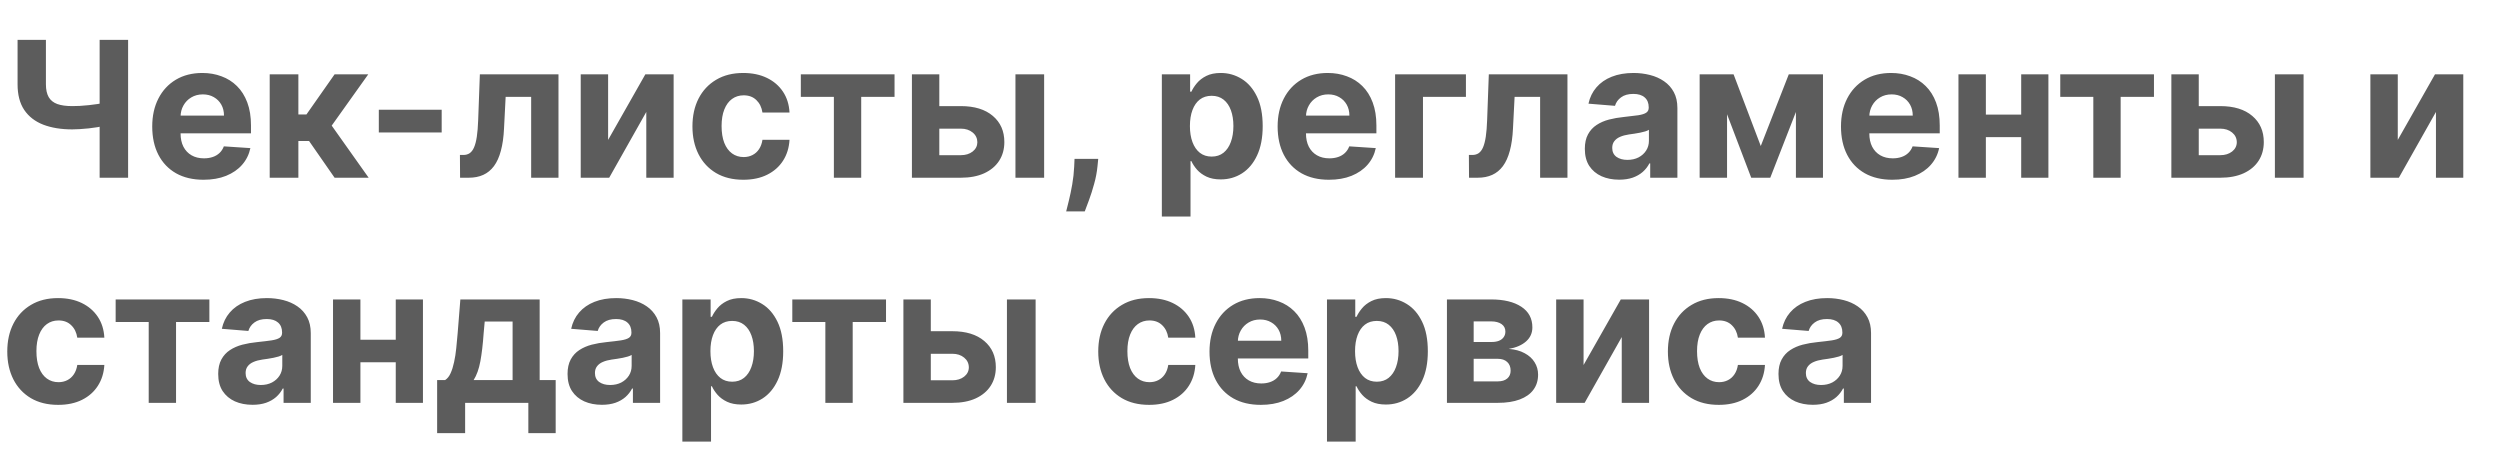 <?xml version="1.0" encoding="UTF-8"?> <svg xmlns="http://www.w3.org/2000/svg" width="211" height="38" viewBox="0 0 211 38" fill="none"><path d="M1.483 3.364H3.875V7.114C3.875 7.561 3.953 7.92 4.108 8.193C4.263 8.462 4.504 8.657 4.83 8.778C5.159 8.896 5.581 8.955 6.097 8.955C6.278 8.955 6.492 8.949 6.739 8.938C6.985 8.922 7.239 8.902 7.5 8.875C7.765 8.848 8.015 8.816 8.25 8.778C8.485 8.741 8.68 8.697 8.835 8.648V10.591C8.676 10.644 8.477 10.691 8.239 10.733C8.004 10.771 7.756 10.805 7.494 10.835C7.233 10.862 6.979 10.883 6.733 10.898C6.487 10.913 6.275 10.921 6.097 10.921C5.161 10.921 4.347 10.788 3.653 10.523C2.96 10.254 2.424 9.839 2.045 9.278C1.67 8.718 1.483 7.996 1.483 7.114V3.364ZM8.409 3.364H10.812V15H8.409V3.364ZM17.178 15.171C16.28 15.171 15.507 14.989 14.859 14.625C14.215 14.258 13.719 13.739 13.371 13.068C13.022 12.394 12.848 11.597 12.848 10.676C12.848 9.778 13.022 8.991 13.371 8.312C13.719 7.634 14.21 7.106 14.842 6.727C15.479 6.348 16.225 6.159 17.081 6.159C17.657 6.159 18.193 6.252 18.689 6.438C19.189 6.619 19.625 6.894 19.996 7.261C20.371 7.629 20.662 8.091 20.871 8.648C21.079 9.201 21.183 9.848 21.183 10.591V11.256H13.814V9.756H18.905C18.905 9.407 18.829 9.098 18.678 8.83C18.526 8.561 18.316 8.35 18.047 8.199C17.782 8.044 17.473 7.966 17.121 7.966C16.753 7.966 16.428 8.051 16.143 8.222C15.863 8.388 15.643 8.614 15.484 8.898C15.325 9.178 15.244 9.491 15.24 9.835V11.261C15.24 11.693 15.32 12.066 15.479 12.381C15.642 12.695 15.871 12.938 16.166 13.108C16.462 13.278 16.812 13.364 17.217 13.364C17.486 13.364 17.733 13.326 17.956 13.25C18.18 13.174 18.371 13.061 18.53 12.909C18.689 12.758 18.81 12.572 18.893 12.352L21.132 12.5C21.018 13.038 20.785 13.508 20.433 13.909C20.085 14.307 19.634 14.617 19.081 14.841C18.532 15.061 17.897 15.171 17.178 15.171ZM22.763 15V6.273H25.183V9.659H25.865L28.24 6.273H31.081L27.996 10.602L31.115 15H28.24L26.087 11.903H25.183V15H22.763ZM37.278 9.261V11.182H31.972V9.261H37.278ZM38.83 15L38.818 13.079H39.108C39.312 13.079 39.489 13.03 39.636 12.932C39.788 12.829 39.913 12.665 40.011 12.438C40.11 12.21 40.188 11.909 40.244 11.534C40.301 11.155 40.339 10.689 40.358 10.136L40.5 6.273H47.136V15H44.83V8.176H42.676L42.54 10.841C42.506 11.572 42.417 12.201 42.273 12.727C42.133 13.254 41.938 13.686 41.688 14.023C41.438 14.356 41.136 14.602 40.784 14.761C40.432 14.921 40.023 15 39.557 15H38.83ZM51.325 11.807L54.467 6.273H56.854V15H54.547V9.449L51.416 15H49.013V6.273H51.325V11.807ZM62.737 15.171C61.843 15.171 61.074 14.981 60.43 14.602C59.79 14.22 59.298 13.689 58.953 13.011C58.612 12.333 58.442 11.553 58.442 10.671C58.442 9.777 58.614 8.992 58.959 8.318C59.307 7.64 59.802 7.112 60.442 6.733C61.082 6.35 61.843 6.159 62.726 6.159C63.487 6.159 64.154 6.297 64.726 6.574C65.298 6.85 65.751 7.239 66.084 7.739C66.417 8.239 66.601 8.826 66.635 9.5H64.351C64.287 9.064 64.116 8.714 63.84 8.449C63.567 8.18 63.209 8.045 62.766 8.045C62.391 8.045 62.063 8.148 61.783 8.352C61.506 8.553 61.29 8.847 61.135 9.233C60.98 9.619 60.902 10.087 60.902 10.636C60.902 11.193 60.978 11.667 61.129 12.057C61.285 12.447 61.502 12.744 61.783 12.949C62.063 13.153 62.391 13.256 62.766 13.256C63.042 13.256 63.29 13.199 63.51 13.085C63.733 12.972 63.917 12.807 64.061 12.591C64.209 12.371 64.305 12.108 64.351 11.801H66.635C66.597 12.468 66.415 13.055 66.09 13.562C65.767 14.066 65.322 14.46 64.754 14.744C64.186 15.028 63.514 15.171 62.737 15.171ZM67.59 8.176V6.273H75.499V8.176H72.686V15H70.379V8.176H67.59ZM78.483 8.955H81.091C82.246 8.955 83.148 9.231 83.796 9.784C84.443 10.333 84.767 11.068 84.767 11.989C84.767 12.587 84.621 13.114 84.329 13.568C84.038 14.019 83.617 14.371 83.068 14.625C82.519 14.875 81.86 15 81.091 15H76.966V6.273H79.278V13.097H81.091C81.496 13.097 81.829 12.994 82.091 12.79C82.352 12.585 82.485 12.324 82.489 12.006C82.485 11.669 82.352 11.394 82.091 11.182C81.829 10.966 81.496 10.858 81.091 10.858H78.483V8.955ZM85.704 15V6.273H88.125V15H85.704ZM92.69 13.409L92.628 14.034C92.579 14.534 92.484 15.032 92.344 15.528C92.207 16.028 92.063 16.481 91.912 16.886C91.764 17.292 91.645 17.61 91.554 17.841H89.986C90.043 17.617 90.12 17.305 90.219 16.903C90.317 16.506 90.41 16.059 90.497 15.562C90.584 15.066 90.639 14.561 90.662 14.046L90.69 13.409H92.69ZM98.06 18.273V6.273H100.446V7.739H100.554C100.66 7.504 100.813 7.265 101.014 7.023C101.219 6.777 101.484 6.572 101.81 6.409C102.139 6.242 102.548 6.159 103.037 6.159C103.673 6.159 104.26 6.326 104.798 6.659C105.336 6.989 105.766 7.487 106.088 8.153C106.41 8.816 106.571 9.648 106.571 10.648C106.571 11.621 106.414 12.443 106.099 13.114C105.789 13.78 105.365 14.286 104.827 14.631C104.293 14.972 103.694 15.142 103.031 15.142C102.562 15.142 102.162 15.064 101.832 14.909C101.507 14.754 101.24 14.559 101.031 14.324C100.823 14.085 100.664 13.845 100.554 13.602H100.48V18.273H98.06ZM100.429 10.636C100.429 11.155 100.501 11.608 100.645 11.994C100.789 12.381 100.997 12.682 101.27 12.898C101.543 13.11 101.874 13.216 102.264 13.216C102.658 13.216 102.991 13.108 103.264 12.892C103.537 12.672 103.743 12.369 103.884 11.983C104.027 11.593 104.099 11.144 104.099 10.636C104.099 10.133 104.029 9.689 103.889 9.307C103.749 8.924 103.543 8.625 103.27 8.409C102.997 8.193 102.662 8.085 102.264 8.085C101.87 8.085 101.537 8.189 101.264 8.398C100.995 8.606 100.789 8.902 100.645 9.284C100.501 9.667 100.429 10.117 100.429 10.636ZM112.162 15.171C111.264 15.171 110.491 14.989 109.844 14.625C109.2 14.258 108.704 13.739 108.355 13.068C108.007 12.394 107.832 11.597 107.832 10.676C107.832 9.778 108.007 8.991 108.355 8.312C108.704 7.634 109.194 7.106 109.827 6.727C110.463 6.348 111.209 6.159 112.065 6.159C112.641 6.159 113.177 6.252 113.673 6.438C114.173 6.619 114.609 6.894 114.98 7.261C115.355 7.629 115.647 8.091 115.855 8.648C116.063 9.201 116.168 9.848 116.168 10.591V11.256H108.798V9.756H113.889C113.889 9.407 113.813 9.098 113.662 8.83C113.51 8.561 113.3 8.35 113.031 8.199C112.766 8.044 112.457 7.966 112.105 7.966C111.738 7.966 111.412 8.051 111.128 8.222C110.848 8.388 110.628 8.614 110.469 8.898C110.31 9.178 110.228 9.491 110.224 9.835V11.261C110.224 11.693 110.304 12.066 110.463 12.381C110.626 12.695 110.855 12.938 111.151 13.108C111.446 13.278 111.796 13.364 112.202 13.364C112.471 13.364 112.717 13.326 112.94 13.25C113.164 13.174 113.355 13.061 113.514 12.909C113.673 12.758 113.795 12.572 113.878 12.352L116.116 12.5C116.003 13.038 115.77 13.508 115.418 13.909C115.069 14.307 114.618 14.617 114.065 14.841C113.516 15.061 112.882 15.171 112.162 15.171ZM123.724 6.273V8.176H120.099V15H117.747V6.273H123.724ZM123.986 15L123.974 13.079H124.264C124.469 13.079 124.645 13.03 124.793 12.932C124.944 12.829 125.069 12.665 125.168 12.438C125.266 12.21 125.344 11.909 125.401 11.534C125.457 11.155 125.495 10.689 125.514 10.136L125.656 6.273H132.293V15H129.986V8.176H127.832L127.696 10.841C127.662 11.572 127.573 12.201 127.429 12.727C127.289 13.254 127.094 13.686 126.844 14.023C126.594 14.356 126.293 14.602 125.94 14.761C125.588 14.921 125.179 15 124.713 15H123.986ZM136.658 15.165C136.101 15.165 135.605 15.068 135.169 14.875C134.733 14.678 134.389 14.388 134.135 14.006C133.885 13.619 133.76 13.138 133.76 12.562C133.76 12.078 133.849 11.671 134.027 11.341C134.205 11.011 134.447 10.746 134.754 10.546C135.061 10.345 135.41 10.193 135.8 10.091C136.194 9.989 136.607 9.917 137.038 9.875C137.546 9.822 137.955 9.773 138.266 9.727C138.576 9.678 138.802 9.606 138.942 9.511C139.082 9.417 139.152 9.277 139.152 9.091V9.057C139.152 8.697 139.038 8.419 138.811 8.222C138.588 8.025 138.269 7.926 137.857 7.926C137.421 7.926 137.074 8.023 136.817 8.216C136.559 8.405 136.389 8.644 136.305 8.932L134.067 8.75C134.18 8.22 134.404 7.761 134.737 7.375C135.071 6.985 135.5 6.686 136.027 6.477C136.557 6.265 137.171 6.159 137.868 6.159C138.353 6.159 138.817 6.216 139.26 6.33C139.707 6.443 140.103 6.619 140.447 6.858C140.796 7.097 141.071 7.403 141.271 7.778C141.472 8.15 141.572 8.595 141.572 9.114V15H139.277V13.79H139.209C139.069 14.062 138.881 14.303 138.646 14.511C138.411 14.716 138.129 14.877 137.8 14.994C137.47 15.108 137.089 15.165 136.658 15.165ZM137.351 13.494C137.707 13.494 138.021 13.424 138.294 13.284C138.567 13.14 138.781 12.947 138.936 12.704C139.091 12.462 139.169 12.188 139.169 11.881V10.954C139.093 11.004 138.989 11.049 138.857 11.091C138.728 11.129 138.582 11.165 138.419 11.199C138.256 11.229 138.093 11.258 137.93 11.284C137.768 11.307 137.62 11.328 137.487 11.347C137.203 11.388 136.955 11.454 136.743 11.546C136.531 11.636 136.366 11.759 136.249 11.915C136.131 12.066 136.072 12.256 136.072 12.483C136.072 12.812 136.192 13.064 136.43 13.239C136.673 13.409 136.98 13.494 137.351 13.494ZM148.609 12.324L150.973 6.273H152.814L149.411 15H147.803L144.479 6.273H146.314L148.609 12.324ZM145.763 6.273V15H143.45V6.273H145.763ZM151.575 15V6.273H153.859V15H151.575ZM159.709 15.171C158.811 15.171 158.038 14.989 157.391 14.625C156.747 14.258 156.25 13.739 155.902 13.068C155.554 12.394 155.379 11.597 155.379 10.676C155.379 9.778 155.554 8.991 155.902 8.312C156.25 7.634 156.741 7.106 157.374 6.727C158.01 6.348 158.756 6.159 159.612 6.159C160.188 6.159 160.724 6.252 161.22 6.438C161.72 6.619 162.156 6.894 162.527 7.261C162.902 7.629 163.194 8.091 163.402 8.648C163.61 9.201 163.714 9.848 163.714 10.591V11.256H156.345V9.756H161.436C161.436 9.407 161.36 9.098 161.209 8.83C161.057 8.561 160.847 8.35 160.578 8.199C160.313 8.044 160.004 7.966 159.652 7.966C159.285 7.966 158.959 8.051 158.675 8.222C158.394 8.388 158.175 8.614 158.016 8.898C157.857 9.178 157.775 9.491 157.771 9.835V11.261C157.771 11.693 157.851 12.066 158.01 12.381C158.173 12.695 158.402 12.938 158.697 13.108C158.993 13.278 159.343 13.364 159.749 13.364C160.018 13.364 160.264 13.326 160.487 13.25C160.711 13.174 160.902 13.061 161.061 12.909C161.22 12.758 161.341 12.572 161.425 12.352L163.663 12.5C163.55 13.038 163.317 13.508 162.964 13.909C162.616 14.307 162.165 14.617 161.612 14.841C161.063 15.061 160.429 15.171 159.709 15.171ZM171.368 9.67V11.574H166.811V9.67H171.368ZM167.607 6.273V15H165.294V6.273H167.607ZM172.885 6.273V15H170.589V6.273H172.885ZM173.886 8.176V6.273H181.795V8.176H178.983V15H176.676V8.176H173.886ZM184.78 8.955H187.388C188.543 8.955 189.445 9.231 190.092 9.784C190.74 10.333 191.064 11.068 191.064 11.989C191.064 12.587 190.918 13.114 190.626 13.568C190.335 14.019 189.914 14.371 189.365 14.625C188.816 14.875 188.157 15 187.388 15H183.263V6.273H185.575V13.097H187.388C187.793 13.097 188.126 12.994 188.388 12.79C188.649 12.585 188.782 12.324 188.786 12.006C188.782 11.669 188.649 11.394 188.388 11.182C188.126 10.966 187.793 10.858 187.388 10.858H184.78V8.955ZM192.001 15V6.273H194.422V15H192.001ZM202.372 11.807L205.514 6.273H207.901V15H205.594V9.449L202.463 15H200.06V6.273H202.372V11.807ZM4.909 34.17C4.015 34.17 3.246 33.981 2.602 33.602C1.962 33.22 1.47 32.689 1.125 32.011C0.784 31.333 0.614 30.553 0.614 29.671C0.614 28.776 0.786 27.992 1.131 27.318C1.479 26.64 1.973 26.112 2.614 25.733C3.254 25.35 4.015 25.159 4.898 25.159C5.659 25.159 6.326 25.297 6.898 25.574C7.47 25.85 7.922 26.239 8.256 26.739C8.589 27.239 8.773 27.826 8.807 28.5H6.523C6.458 28.064 6.288 27.714 6.011 27.449C5.739 27.18 5.381 27.046 4.938 27.046C4.562 27.046 4.235 27.148 3.955 27.352C3.678 27.553 3.462 27.847 3.307 28.233C3.152 28.619 3.074 29.087 3.074 29.636C3.074 30.193 3.15 30.667 3.301 31.057C3.456 31.447 3.674 31.744 3.955 31.949C4.235 32.153 4.562 32.256 4.938 32.256C5.214 32.256 5.462 32.199 5.682 32.085C5.905 31.972 6.089 31.807 6.233 31.591C6.381 31.371 6.477 31.108 6.523 30.801H8.807C8.769 31.468 8.587 32.055 8.261 32.562C7.939 33.066 7.494 33.46 6.926 33.744C6.358 34.028 5.686 34.17 4.909 34.17ZM9.761 27.176V25.273H17.671V27.176H14.858V34H12.551V27.176H9.761ZM21.314 34.165C20.757 34.165 20.261 34.068 19.825 33.875C19.39 33.678 19.045 33.388 18.791 33.006C18.541 32.619 18.416 32.138 18.416 31.562C18.416 31.078 18.505 30.671 18.683 30.341C18.861 30.011 19.104 29.746 19.41 29.546C19.717 29.345 20.066 29.193 20.456 29.091C20.85 28.989 21.263 28.917 21.695 28.875C22.202 28.822 22.611 28.773 22.922 28.727C23.233 28.678 23.458 28.606 23.598 28.511C23.738 28.417 23.808 28.276 23.808 28.091V28.057C23.808 27.697 23.695 27.419 23.467 27.222C23.244 27.025 22.926 26.926 22.513 26.926C22.077 26.926 21.731 27.023 21.473 27.216C21.215 27.405 21.045 27.644 20.962 27.932L18.723 27.75C18.837 27.22 19.06 26.761 19.393 26.375C19.727 25.985 20.157 25.686 20.683 25.477C21.213 25.265 21.827 25.159 22.524 25.159C23.009 25.159 23.473 25.216 23.916 25.329C24.363 25.443 24.759 25.619 25.104 25.858C25.452 26.097 25.727 26.403 25.928 26.778C26.128 27.15 26.229 27.595 26.229 28.114V34H23.933V32.79H23.865C23.725 33.062 23.537 33.303 23.303 33.511C23.068 33.716 22.785 33.877 22.456 33.994C22.126 34.108 21.746 34.165 21.314 34.165ZM22.007 32.494C22.363 32.494 22.678 32.424 22.95 32.284C23.223 32.14 23.437 31.947 23.592 31.704C23.748 31.462 23.825 31.188 23.825 30.881V29.954C23.75 30.004 23.645 30.049 23.513 30.091C23.384 30.129 23.238 30.165 23.075 30.199C22.912 30.229 22.75 30.258 22.587 30.284C22.424 30.307 22.276 30.328 22.143 30.347C21.859 30.388 21.611 30.454 21.399 30.546C21.187 30.636 21.022 30.759 20.905 30.915C20.787 31.066 20.729 31.256 20.729 31.483C20.729 31.812 20.848 32.064 21.087 32.239C21.329 32.409 21.636 32.494 22.007 32.494ZM34.18 28.671V30.574H29.624V28.671H34.18ZM30.419 25.273V34H28.107V25.273H30.419ZM35.697 25.273V34H33.402V25.273H35.697ZM36.894 36.557V32.08H37.564C37.757 31.958 37.912 31.765 38.03 31.5C38.151 31.235 38.249 30.922 38.325 30.562C38.405 30.203 38.465 29.814 38.507 29.398C38.553 28.977 38.592 28.553 38.626 28.125L38.854 25.273H45.547V32.08H46.899V36.557H44.592V34H39.257V36.557H36.894ZM39.973 32.08H43.263V27.136H40.91L40.82 28.125C40.755 29.057 40.662 29.849 40.541 30.5C40.42 31.148 40.231 31.674 39.973 32.08ZM50.798 34.165C50.242 34.165 49.745 34.068 49.31 33.875C48.874 33.678 48.529 33.388 48.276 33.006C48.026 32.619 47.901 32.138 47.901 31.562C47.901 31.078 47.99 30.671 48.168 30.341C48.346 30.011 48.588 29.746 48.895 29.546C49.202 29.345 49.55 29.193 49.94 29.091C50.334 28.989 50.747 28.917 51.179 28.875C51.687 28.822 52.096 28.773 52.406 28.727C52.717 28.678 52.942 28.606 53.082 28.511C53.222 28.417 53.293 28.276 53.293 28.091V28.057C53.293 27.697 53.179 27.419 52.952 27.222C52.728 27.025 52.41 26.926 51.997 26.926C51.562 26.926 51.215 27.023 50.957 27.216C50.7 27.405 50.529 27.644 50.446 27.932L48.207 27.75C48.321 27.22 48.544 26.761 48.878 26.375C49.211 25.985 49.641 25.686 50.168 25.477C50.698 25.265 51.312 25.159 52.008 25.159C52.493 25.159 52.957 25.216 53.401 25.329C53.847 25.443 54.243 25.619 54.588 25.858C54.937 26.097 55.211 26.403 55.412 26.778C55.613 27.15 55.713 27.595 55.713 28.114V34H53.418V32.79H53.349C53.209 33.062 53.022 33.303 52.787 33.511C52.552 33.716 52.27 33.877 51.94 33.994C51.611 34.108 51.23 34.165 50.798 34.165ZM51.492 32.494C51.847 32.494 52.162 32.424 52.435 32.284C52.707 32.14 52.921 31.947 53.077 31.704C53.232 31.462 53.31 31.188 53.31 30.881V29.954C53.234 30.004 53.13 30.049 52.997 30.091C52.868 30.129 52.722 30.165 52.56 30.199C52.397 30.229 52.234 30.258 52.071 30.284C51.908 30.307 51.76 30.328 51.628 30.347C51.344 30.388 51.096 30.454 50.883 30.546C50.671 30.636 50.507 30.759 50.389 30.915C50.272 31.066 50.213 31.256 50.213 31.483C50.213 31.812 50.332 32.064 50.571 32.239C50.813 32.409 51.12 32.494 51.492 32.494ZM57.591 37.273V25.273H59.977V26.739H60.085C60.191 26.504 60.345 26.265 60.545 26.023C60.75 25.776 61.015 25.572 61.341 25.409C61.67 25.242 62.08 25.159 62.568 25.159C63.205 25.159 63.792 25.326 64.329 25.659C64.867 25.989 65.297 26.487 65.619 27.153C65.941 27.816 66.102 28.648 66.102 29.648C66.102 30.621 65.945 31.443 65.631 32.114C65.32 32.78 64.896 33.286 64.358 33.631C63.824 33.972 63.225 34.142 62.562 34.142C62.093 34.142 61.693 34.064 61.364 33.909C61.038 33.754 60.771 33.559 60.562 33.324C60.354 33.085 60.195 32.845 60.085 32.602H60.011V37.273H57.591ZM59.96 29.636C59.96 30.155 60.032 30.608 60.176 30.994C60.32 31.381 60.528 31.682 60.801 31.898C61.074 32.11 61.405 32.216 61.795 32.216C62.189 32.216 62.523 32.108 62.795 31.892C63.068 31.672 63.275 31.369 63.415 30.983C63.559 30.593 63.631 30.144 63.631 29.636C63.631 29.133 63.561 28.689 63.42 28.307C63.28 27.924 63.074 27.625 62.801 27.409C62.528 27.193 62.193 27.085 61.795 27.085C61.401 27.085 61.068 27.189 60.795 27.398C60.526 27.606 60.32 27.901 60.176 28.284C60.032 28.667 59.96 29.117 59.96 29.636ZM66.871 27.176V25.273H74.78V27.176H71.967V34H69.66V27.176H66.871ZM77.764 27.954H80.372C81.528 27.954 82.429 28.231 83.077 28.784C83.724 29.333 84.048 30.068 84.048 30.989C84.048 31.587 83.903 32.114 83.611 32.568C83.319 33.019 82.899 33.371 82.349 33.625C81.8 33.875 81.141 34 80.372 34H76.247V25.273H78.56V32.097H80.372C80.778 32.097 81.111 31.994 81.372 31.79C81.633 31.585 81.766 31.324 81.77 31.006C81.766 30.669 81.633 30.394 81.372 30.182C81.111 29.966 80.778 29.858 80.372 29.858H77.764V27.954ZM84.986 34V25.273H87.406V34H84.986ZM96.987 34.17C96.093 34.17 95.324 33.981 94.68 33.602C94.04 33.22 93.548 32.689 93.203 32.011C92.862 31.333 92.692 30.553 92.692 29.671C92.692 28.776 92.864 27.992 93.209 27.318C93.557 26.64 94.052 26.112 94.692 25.733C95.332 25.35 96.093 25.159 96.976 25.159C97.737 25.159 98.404 25.297 98.976 25.574C99.548 25.85 100 26.239 100.334 26.739C100.667 27.239 100.851 27.826 100.885 28.5H98.601C98.537 28.064 98.366 27.714 98.09 27.449C97.817 27.18 97.459 27.046 97.016 27.046C96.641 27.046 96.313 27.148 96.033 27.352C95.756 27.553 95.54 27.847 95.385 28.233C95.23 28.619 95.152 29.087 95.152 29.636C95.152 30.193 95.228 30.667 95.379 31.057C95.535 31.447 95.752 31.744 96.033 31.949C96.313 32.153 96.641 32.256 97.016 32.256C97.292 32.256 97.54 32.199 97.76 32.085C97.983 31.972 98.167 31.807 98.311 31.591C98.459 31.371 98.555 31.108 98.601 30.801H100.885C100.847 31.468 100.665 32.055 100.339 32.562C100.018 33.066 99.572 33.46 99.004 33.744C98.436 34.028 97.764 34.17 96.987 34.17ZM106.412 34.17C105.514 34.17 104.741 33.989 104.094 33.625C103.45 33.258 102.954 32.739 102.605 32.068C102.257 31.394 102.082 30.597 102.082 29.676C102.082 28.778 102.257 27.991 102.605 27.312C102.954 26.634 103.444 26.106 104.077 25.727C104.713 25.349 105.459 25.159 106.315 25.159C106.891 25.159 107.427 25.252 107.923 25.438C108.423 25.619 108.859 25.894 109.23 26.261C109.605 26.629 109.897 27.091 110.105 27.648C110.313 28.201 110.418 28.849 110.418 29.591V30.256H103.048V28.756H108.139C108.139 28.407 108.063 28.099 107.912 27.829C107.76 27.561 107.55 27.35 107.281 27.199C107.016 27.044 106.707 26.966 106.355 26.966C105.988 26.966 105.662 27.051 105.378 27.222C105.098 27.388 104.878 27.614 104.719 27.898C104.56 28.178 104.478 28.491 104.474 28.835V30.261C104.474 30.693 104.554 31.066 104.713 31.381C104.876 31.695 105.105 31.938 105.401 32.108C105.696 32.278 106.046 32.364 106.452 32.364C106.721 32.364 106.967 32.326 107.19 32.25C107.414 32.174 107.605 32.061 107.764 31.909C107.923 31.758 108.045 31.572 108.128 31.352L110.366 31.5C110.253 32.038 110.02 32.508 109.668 32.909C109.319 33.307 108.868 33.617 108.315 33.841C107.766 34.061 107.132 34.17 106.412 34.17ZM111.997 37.273V25.273H114.384V26.739H114.491C114.598 26.504 114.751 26.265 114.952 26.023C115.156 25.776 115.421 25.572 115.747 25.409C116.077 25.242 116.486 25.159 116.974 25.159C117.611 25.159 118.198 25.326 118.736 25.659C119.274 25.989 119.704 26.487 120.026 27.153C120.348 27.816 120.509 28.648 120.509 29.648C120.509 30.621 120.351 31.443 120.037 32.114C119.726 32.78 119.302 33.286 118.764 33.631C118.23 33.972 117.632 34.142 116.969 34.142C116.499 34.142 116.099 34.064 115.77 33.909C115.444 33.754 115.177 33.559 114.969 33.324C114.76 33.085 114.601 32.845 114.491 32.602H114.418V37.273H111.997ZM114.366 29.636C114.366 30.155 114.438 30.608 114.582 30.994C114.726 31.381 114.935 31.682 115.207 31.898C115.48 32.11 115.812 32.216 116.202 32.216C116.596 32.216 116.929 32.108 117.202 31.892C117.474 31.672 117.681 31.369 117.821 30.983C117.965 30.593 118.037 30.144 118.037 29.636C118.037 29.133 117.967 28.689 117.827 28.307C117.687 27.924 117.48 27.625 117.207 27.409C116.935 27.193 116.599 27.085 116.202 27.085C115.808 27.085 115.474 27.189 115.202 27.398C114.933 27.606 114.726 27.901 114.582 28.284C114.438 28.667 114.366 29.117 114.366 29.636ZM122.122 34V25.273H125.844C126.92 25.273 127.77 25.477 128.395 25.886C129.02 26.296 129.332 26.877 129.332 27.631C129.332 28.104 129.156 28.498 128.804 28.812C128.452 29.127 127.963 29.339 127.338 29.449C127.861 29.487 128.306 29.606 128.673 29.807C129.045 30.004 129.327 30.259 129.52 30.574C129.717 30.888 129.815 31.237 129.815 31.619C129.815 32.115 129.683 32.542 129.418 32.898C129.156 33.254 128.772 33.526 128.264 33.716C127.76 33.905 127.145 34 126.418 34H122.122ZM124.378 32.188H126.418C126.755 32.188 127.018 32.108 127.207 31.949C127.401 31.786 127.497 31.564 127.497 31.284C127.497 30.974 127.401 30.729 127.207 30.551C127.018 30.373 126.755 30.284 126.418 30.284H124.378V32.188ZM124.378 28.864H125.895C126.137 28.864 126.344 28.829 126.514 28.761C126.688 28.689 126.821 28.587 126.912 28.454C127.007 28.322 127.054 28.165 127.054 27.983C127.054 27.714 126.946 27.504 126.73 27.352C126.514 27.201 126.219 27.125 125.844 27.125H124.378V28.864ZM133.653 30.807L136.795 25.273H139.182V34H136.875V28.449L133.744 34H131.341V25.273H133.653V30.807ZM145.065 34.17C144.171 34.17 143.402 33.981 142.759 33.602C142.118 33.22 141.626 32.689 141.281 32.011C140.94 31.333 140.77 30.553 140.77 29.671C140.77 28.776 140.942 27.992 141.287 27.318C141.635 26.64 142.13 26.112 142.77 25.733C143.41 25.35 144.171 25.159 145.054 25.159C145.815 25.159 146.482 25.297 147.054 25.574C147.626 25.85 148.079 26.239 148.412 26.739C148.745 27.239 148.929 27.826 148.963 28.5H146.679C146.615 28.064 146.444 27.714 146.168 27.449C145.895 27.18 145.537 27.046 145.094 27.046C144.719 27.046 144.391 27.148 144.111 27.352C143.834 27.553 143.618 27.847 143.463 28.233C143.308 28.619 143.23 29.087 143.23 29.636C143.23 30.193 143.306 30.667 143.457 31.057C143.613 31.447 143.83 31.744 144.111 31.949C144.391 32.153 144.719 32.256 145.094 32.256C145.37 32.256 145.618 32.199 145.838 32.085C146.062 31.972 146.245 31.807 146.389 31.591C146.537 31.371 146.634 31.108 146.679 30.801H148.963C148.925 31.468 148.743 32.055 148.418 32.562C148.096 33.066 147.651 33.46 147.082 33.744C146.514 34.028 145.842 34.17 145.065 34.17ZM153.001 34.165C152.445 34.165 151.948 34.068 151.513 33.875C151.077 33.678 150.732 33.388 150.479 33.006C150.229 32.619 150.104 32.138 150.104 31.562C150.104 31.078 150.193 30.671 150.371 30.341C150.549 30.011 150.791 29.746 151.098 29.546C151.405 29.345 151.753 29.193 152.143 29.091C152.537 28.989 152.95 28.917 153.382 28.875C153.89 28.822 154.299 28.773 154.609 28.727C154.92 28.678 155.145 28.606 155.286 28.511C155.426 28.417 155.496 28.276 155.496 28.091V28.057C155.496 27.697 155.382 27.419 155.155 27.222C154.931 27.025 154.613 26.926 154.2 26.926C153.765 26.926 153.418 27.023 153.161 27.216C152.903 27.405 152.732 27.644 152.649 27.932L150.411 27.75C150.524 27.22 150.748 26.761 151.081 26.375C151.414 25.985 151.844 25.686 152.371 25.477C152.901 25.265 153.515 25.159 154.212 25.159C154.696 25.159 155.161 25.216 155.604 25.329C156.051 25.443 156.446 25.619 156.791 25.858C157.14 26.097 157.414 26.403 157.615 26.778C157.816 27.15 157.916 27.595 157.916 28.114V34H155.621V32.79H155.553C155.412 33.062 155.225 33.303 154.99 33.511C154.755 33.716 154.473 33.877 154.143 33.994C153.814 34.108 153.433 34.165 153.001 34.165ZM153.695 32.494C154.051 32.494 154.365 32.424 154.638 32.284C154.911 32.14 155.125 31.947 155.28 31.704C155.435 31.462 155.513 31.188 155.513 30.881V29.954C155.437 30.004 155.333 30.049 155.2 30.091C155.071 30.129 154.926 30.165 154.763 30.199C154.6 30.229 154.437 30.258 154.274 30.284C154.111 30.307 153.964 30.328 153.831 30.347C153.547 30.388 153.299 30.454 153.087 30.546C152.875 30.636 152.71 30.759 152.592 30.915C152.475 31.066 152.416 31.256 152.416 31.483C152.416 31.812 152.536 32.064 152.774 32.239C153.017 32.409 153.323 32.494 153.695 32.494Z" fill="#5C5C5C"></path></svg> 